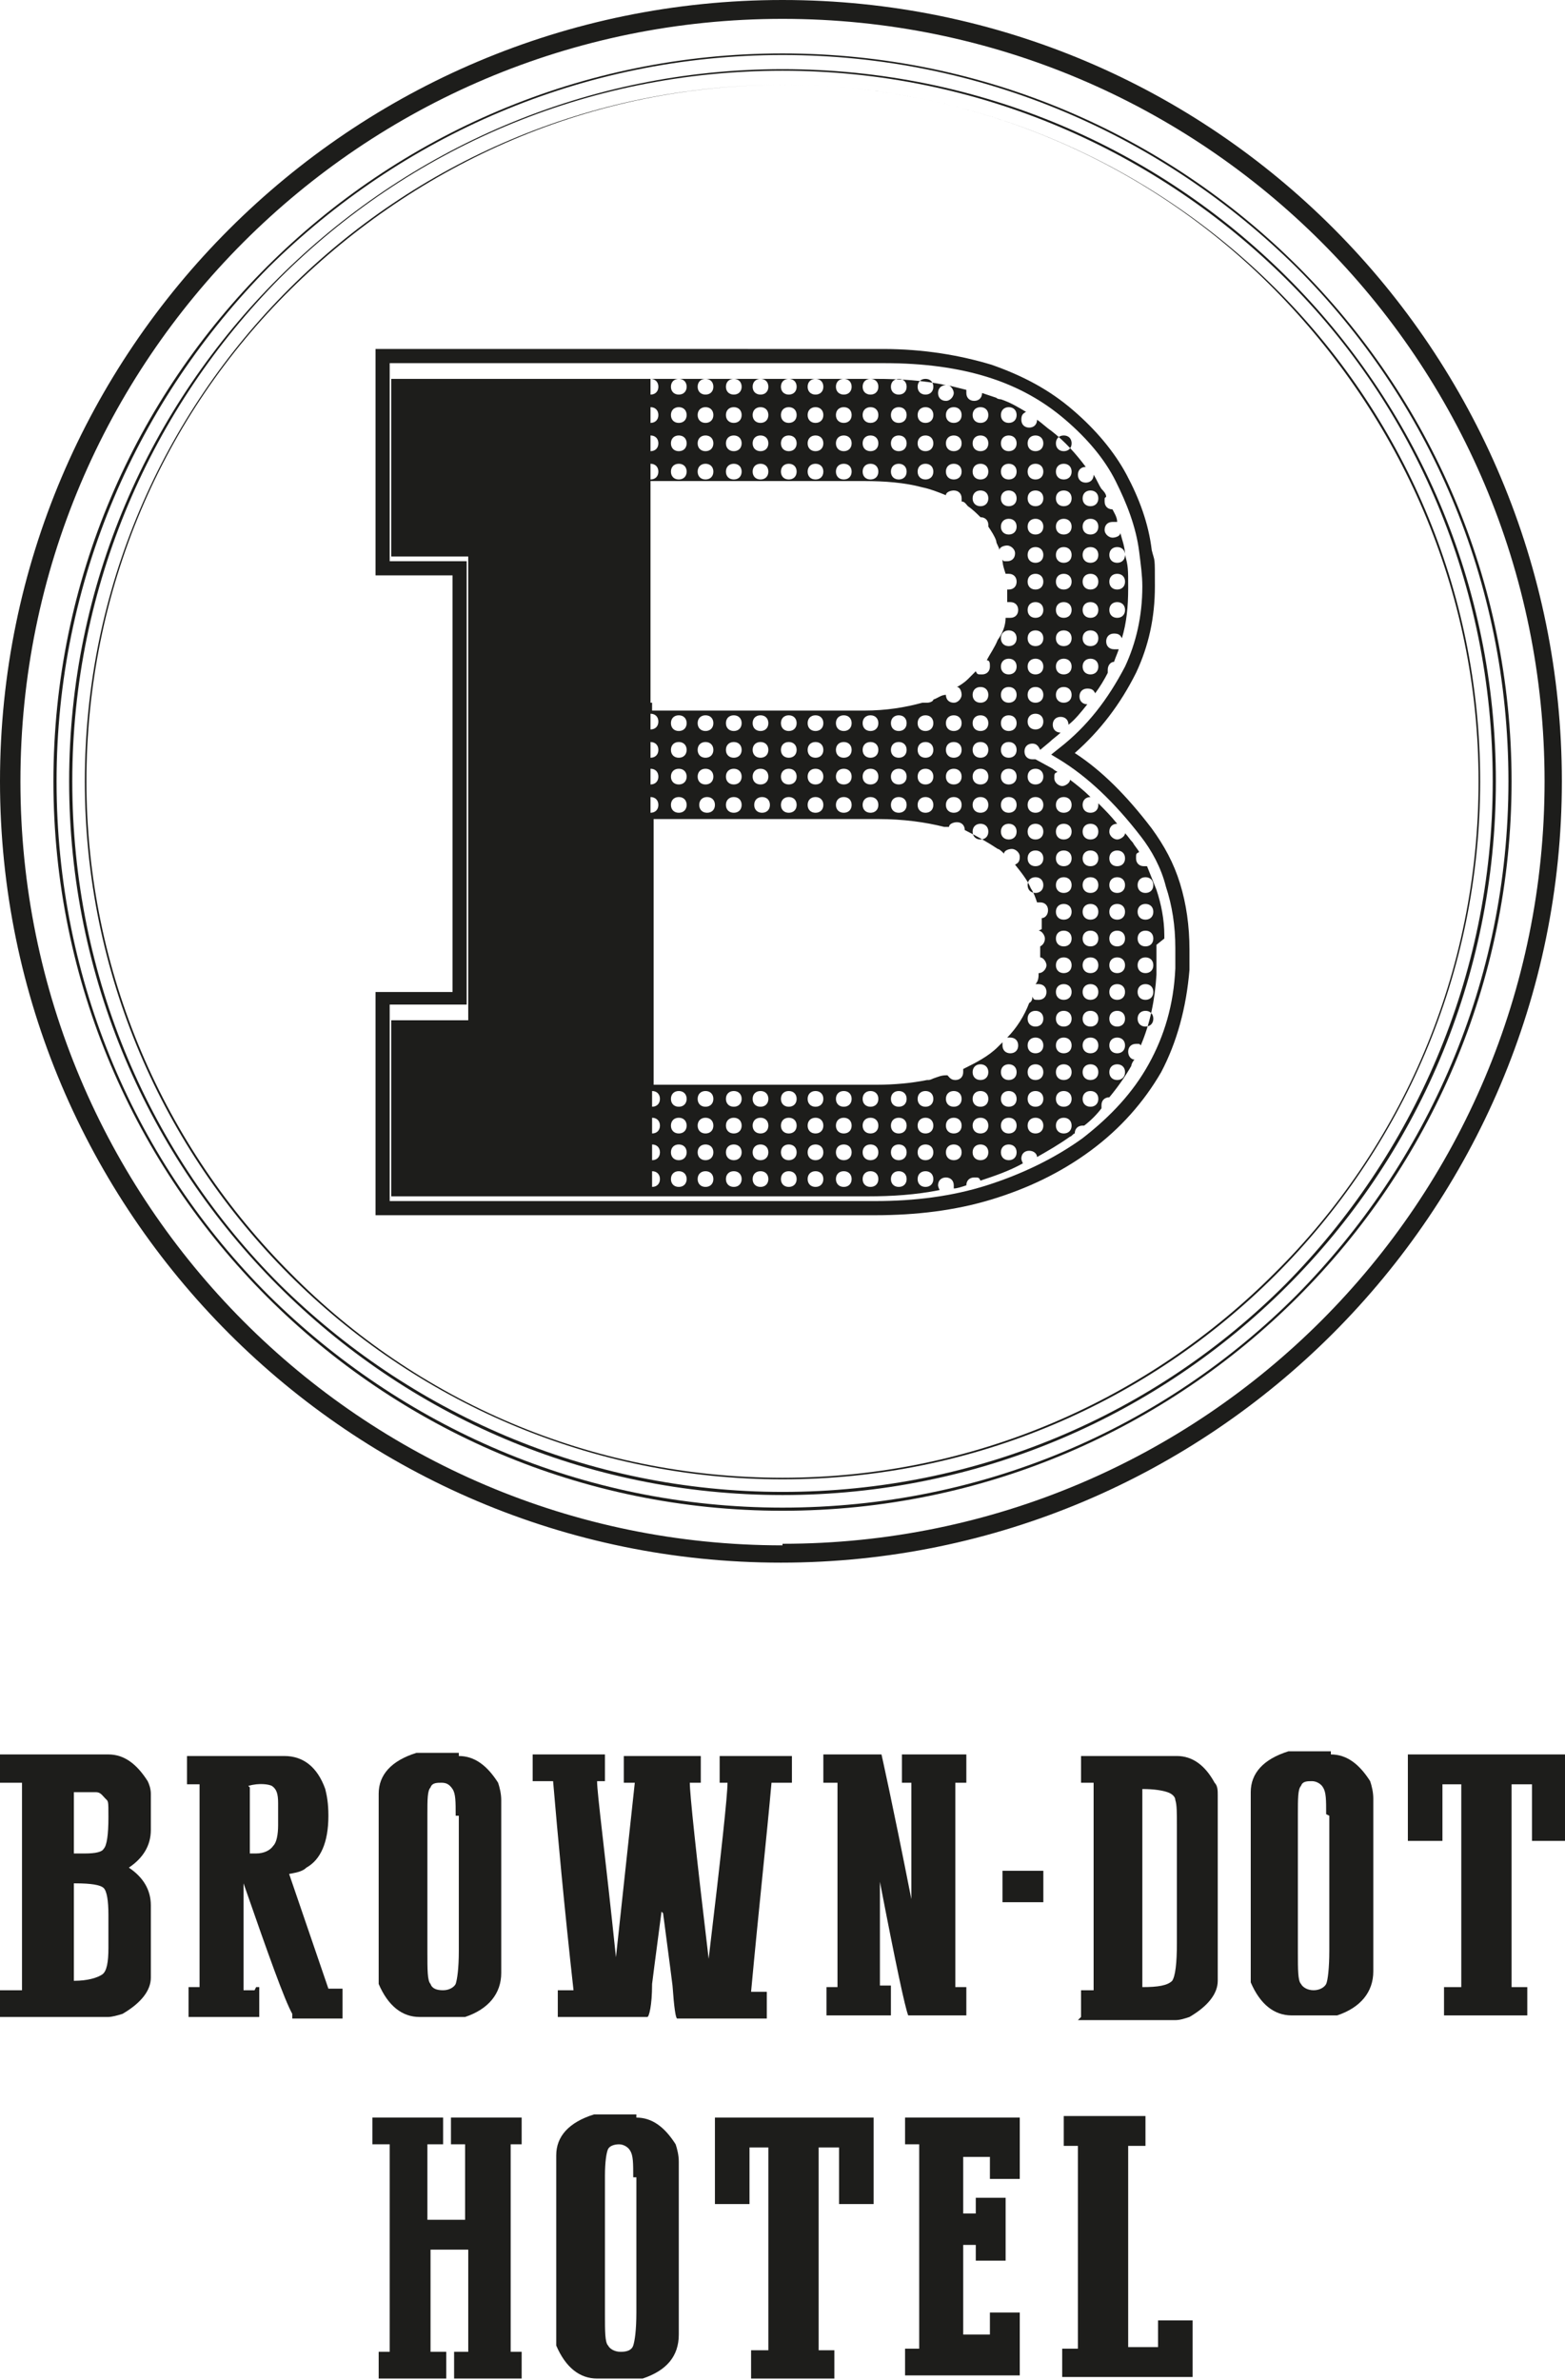 <?xml version="1.0" encoding="UTF-8"?>
<svg xmlns="http://www.w3.org/2000/svg" version="1.1" viewBox="0 0 99.6 151.4">
  <defs>
    <style>
      .cls-1 {
        fill: #1d1d1b;
      }
    </style>
  </defs>
  <!-- Generator: Adobe Illustrator 28.7.5, SVG Export Plug-In . SVG Version: 1.2.0 Build 176)  -->
  <g>
    <g id="_레이어_2">
      <g id="Layer_1">
        <g>
          <g>
            <path class="cls-1" d="M49.8,0C22.3,0,0,22.3,0,49.7s22.3,49.7,49.7,49.7,49.7-22.3,49.7-49.7S77.3,0,49.8,0ZM49.8,98.3C23,98.3,1.3,76.5,1.3,49.7S23,1.2,49.8,1.2s48.5,21.7,48.5,48.5-21.7,48.5-48.5,48.5Z"/>
            <path class="cls-1" d="M49.8,3.4C24.2,3.4,3.4,24.1,3.4,49.7s20.8,46.4,46.4,46.4,46.4-20.8,46.4-46.4S75.4,3.4,49.8,3.4ZM82.5,82.4c-8.4,8.4-19.9,13.5-32.7,13.5s-24.3-5.2-32.7-13.5c-8.4-8.4-13.5-19.9-13.5-32.7s5.2-24.3,13.5-32.7C25.5,8.7,37,3.5,49.8,3.5s24.3,5.2,32.7,13.5c8.4,8.4,13.5,19.9,13.5,32.7s-5.2,24.3-13.5,32.7Z"/>
            <path class="cls-1" d="M49.8,4.4C24.8,4.4,4.4,24.7,4.4,49.7s20.3,45.4,45.4,45.4,45.4-20.3,45.4-45.4S74.9,4.4,49.8,4.4ZM81.8,81.7c-8.2,8.2-19.5,13.2-32,13.2s-23.8-5.1-32-13.2c-8.2-8.2-13.2-19.5-13.2-32s5.1-23.8,13.2-32c8.2-8.2,19.5-13.2,32-13.2s23.8,5.1,32,13.2,13.2,19.5,13.2,32-5.1,23.8-13.2,32Z"/>
            <path class="cls-1" d="M49.8,5.4C25.3,5.4,5.4,25.2,5.4,49.7s19.9,44.4,44.4,44.4,44.4-19.9,44.4-44.4S74.3,5.4,49.8,5.4ZM81.1,81c-8,8-19.1,13-31.3,13s-23.3-4.9-31.3-13c-8-8-13-19.1-13-31.3s4.9-23.3,13-31.3,19.1-13,31.3-13,23.3,4.9,31.3,13,13,19.1,13,31.3-4.9,23.3-13,31.3Z"/>
            <g>
              <path class="cls-1" d="M73.3,52.7l-.3.3.3-.3c-1.6-2.1-3.2-3.7-4.9-4.8,1.6-1.4,2.9-3.1,3.9-5.1h0c.8-1.7,1.2-3.5,1.2-5.5s0-1.5-.2-2.3h0c-.2-1.7-.8-3.3-1.6-4.8-.8-1.5-2-2.9-3.4-4.1h0c-1.5-1.3-3.2-2.2-5.2-2.9-2-.6-4.3-1-6.9-1H23.9v14.4h4.9v26.5h-4.9v14.2h31.8c2.6,0,5.1-.3,7.4-1s4.4-1.7,6.3-3.1c1.9-1.4,3.4-3.1,4.5-5,1-1.9,1.6-4.1,1.8-6.5,0-.5,0-.9,0-1.3,0-1.5-.2-2.9-.6-4.2-.4-1.3-1-2.4-1.8-3.5h0ZM74.8,61.6h0c-.1,2.3-.7,4.3-1.7,6.1-1,1.8-2.4,3.3-4.2,4.7-1.8,1.3-3.9,2.3-6.1,3-2.2.7-4.6,1-7.1,1h-30.9v-12.5h4.9v-28.2h-4.9v-12.6h31.5c2.5,0,4.7.3,6.6.9,1.9.6,3.5,1.5,4.9,2.7h0c1.4,1.2,2.5,2.5,3.2,3.9s1.3,2.9,1.5,4.5h0c.1.8.2,1.5.2,2.2,0,1.9-.4,3.6-1.1,5.1h0c-1.1,2.1-2.4,3.8-4.2,5.2l-.5.4.5.3c1.8,1.1,3.5,2.7,5.2,4.9h0c.7.9,1.3,2,1.6,3.2.4,1.2.6,2.5.6,3.9s0,.8,0,1.3Z"/>
              <path class="cls-1" d="M74.1,59.7c0,0,0-.2,0-.2,0-1-.2-2-.5-2.9-.2-.5-.4-1-.6-1.5,0,0-.1,0-.2,0-.3,0-.5-.2-.5-.5s0-.3.2-.4c-.1-.2-.3-.4-.4-.6h0c-.2-.2-.3-.4-.5-.6,0,.2-.3.4-.5.4s-.5-.2-.5-.5.2-.5.5-.5c-.4-.5-.8-.9-1.2-1.3,0,0,0,0,0,.1,0,.3-.2.5-.5.5s-.5-.2-.5-.5.2-.5.5-.5h0c-.4-.4-.9-.8-1.3-1.1,0,.2-.3.4-.5.4s-.5-.2-.5-.5,0-.3.2-.4c0,0-.2-.1-.3-.2l-1.1-.6s0,0-.2,0c-.3,0-.5-.2-.5-.5s.2-.5.5-.5.4.2.5.4l.6-.5h0c.2-.2.5-.4.7-.6h0c-.3,0-.5-.2-.5-.5s.2-.5.5-.5.5.2.5.5h0c.4-.3.8-.8,1.2-1.3-.3,0-.5-.2-.5-.5s.2-.5.5-.5.4.1.5.3c.3-.4.6-.9.8-1.3,0,0,0-.2,0-.2,0-.3.2-.5.4-.5.1-.3.2-.5.3-.8,0,0-.2,0-.3,0-.3,0-.5-.2-.5-.5s.2-.5.5-.5.4.1.5.3c.3-1,.4-2,.4-3.2s0-1.4-.2-2.1h0c0-.5-.2-1-.3-1.4,0,.2-.3.3-.5.3s-.5-.2-.5-.5.2-.5.5-.5.2,0,.3,0c0-.3-.2-.6-.3-.8-.3,0-.5-.2-.5-.5s0-.2.1-.3c0-.2-.2-.4-.3-.5h0c-.2-.3-.3-.6-.5-.9,0,.3-.2.5-.5.5s-.5-.2-.5-.5.2-.5.5-.5,0,0,0,0c-.6-.8-1.3-1.6-2.2-2.3h0c-.3-.2-.6-.5-.9-.7,0,.3-.2.5-.5.5s-.5-.2-.5-.5.1-.4.3-.5c-.5-.3-1-.6-1.6-.8,0,0-.2,0-.3-.1-.3-.1-.6-.2-.9-.3,0,.3-.2.5-.5.5s-.5-.2-.5-.5,0-.2,0-.2c-.4-.1-.8-.2-1.2-.3.2,0,.4.3.4.5s-.2.5-.5.5-.5-.2-.5-.5.2-.5.5-.5h0c-1.4-.3-2.9-.4-4.5-.4h-30.8v11.3h4.9v29.5h-4.9v11.2h30.3c1.6,0,3.1-.1,4.6-.4,0,0-.1-.2-.1-.3,0-.3.2-.5.5-.5s.5.2.5.5,0,.1,0,.2c.2,0,.5-.1.8-.2,0-.3.2-.5.5-.5s.3,0,.4.2c.9-.3,1.8-.6,2.7-1.1,0,0-.1-.2-.1-.3,0-.3.2-.5.5-.5s.5.2.5.4c.7-.4,1.4-.8,2.1-1.3.1,0,.2-.2.3-.2h0c0-.3.2-.5.5-.5s0,0,.1,0c.4-.3.8-.7,1.1-1.1,0,0,0,0,0-.2,0-.3.2-.5.5-.5h0c.5-.6,1-1.3,1.4-2h0c0-.1.1-.3.2-.4-.2,0-.4-.2-.4-.5s.2-.5.5-.5.2,0,.3.1c.6-1.4.9-2.9,1-4.5,0,0,0-.1,0-.2s0-.2,0-.2c0-.3,0-.6,0-.8h0v-.4c0,0,0-.2,0-.3h0ZM71.1,34.8c.3,0,.5.2.5.5s-.2.5-.5.5-.5-.2-.5-.5.2-.5.5-.5ZM71.1,36.5c.3,0,.5.2.5.5s-.2.5-.5.5-.5-.2-.5-.5.2-.5.5-.5ZM71.1,38.3c.3,0,.5.2.5.5s-.2.5-.5.5-.5-.2-.5-.5.2-.5.5-.5ZM69.4,31.2c.3,0,.5.2.5.5s-.2.5-.5.5-.5-.2-.5-.5.2-.5.5-.5ZM69.4,33c.3,0,.5.2.5.5s-.2.5-.5.5-.5-.2-.5-.5.2-.5.5-.5ZM69.4,34.8c.3,0,.5.2.5.5s-.2.5-.5.5-.5-.2-.5-.5.2-.5.5-.5ZM69.4,36.5c.3,0,.5.2.5.5s-.2.5-.5.5-.5-.2-.5-.5.2-.5.5-.5ZM69.4,38.3c.3,0,.5.2.5.5s-.2.5-.5.5-.5-.2-.5-.5.2-.5.5-.5ZM69.4,40.1c.3,0,.5.2.5.5s-.2.5-.5.5-.5-.2-.5-.5.2-.5.5-.5ZM69.4,41.9c.3,0,.5.2.5.5s-.2.5-.5.5-.5-.2-.5-.5.2-.5.5-.5ZM67.7,27.7c.3,0,.5.2.5.5s-.2.5-.5.5-.5-.2-.5-.5.2-.5.5-.5ZM67.7,29.5c.3,0,.5.2.5.5s-.2.5-.5.5-.5-.2-.5-.5.2-.5.5-.5ZM67.7,31.2c.3,0,.5.2.5.5s-.2.5-.5.5-.5-.2-.5-.5.2-.5.5-.5ZM67.7,33c.3,0,.5.2.5.5s-.2.5-.5.5-.5-.2-.5-.5.2-.5.5-.5ZM67.7,34.8c.3,0,.5.2.5.5s-.2.5-.5.5-.5-.2-.5-.5.2-.5.5-.5ZM67.7,36.5c.3,0,.5.2.5.5s-.2.5-.5.5-.5-.2-.5-.5.2-.5.5-.5ZM67.7,38.3c.3,0,.5.2.5.5s-.2.5-.5.5-.5-.2-.5-.5.2-.5.5-.5ZM67.7,40.1c.3,0,.5.2.5.5s-.2.5-.5.5-.5-.2-.5-.5.2-.5.5-.5ZM67.7,41.9c.3,0,.5.2.5.5s-.2.5-.5.5-.5-.2-.5-.5.2-.5.5-.5ZM67.7,43.7c.3,0,.5.2.5.5s-.2.5-.5.5-.5-.2-.5-.5.2-.5.5-.5ZM65.9,27.7c.3,0,.5.2.5.5s-.2.5-.5.5-.5-.2-.5-.5.2-.5.5-.5ZM65.9,29.5c.3,0,.5.2.5.5s-.2.5-.5.5-.5-.2-.5-.5.2-.5.5-.5ZM65.9,31.2c.3,0,.5.2.5.5s-.2.5-.5.5-.5-.2-.5-.5.2-.5.5-.5ZM65.9,33c.3,0,.5.2.5.5s-.2.5-.5.5-.5-.2-.5-.5.2-.5.5-.5ZM65.9,34.8c.3,0,.5.2.5.5s-.2.5-.5.5-.5-.2-.5-.5.2-.5.5-.5ZM65.9,36.5c.3,0,.5.2.5.5s-.2.5-.5.5-.5-.2-.5-.5.2-.5.5-.5ZM65.9,38.3c.3,0,.5.2.5.5s-.2.5-.5.5-.5-.2-.5-.5.2-.5.5-.5ZM65.9,40.1c.3,0,.5.2.5.5s-.2.5-.5.5-.5-.2-.5-.5.2-.5.5-.5ZM65.9,41.9c.3,0,.5.2.5.5s-.2.5-.5.5-.5-.2-.5-.5.2-.5.5-.5ZM65.9,43.7c.3,0,.5.2.5.5s-.2.5-.5.5-.5-.2-.5-.5.2-.5.5-.5ZM65.9,45.4c.3,0,.5.2.5.5s-.2.5-.5.5-.5-.2-.5-.5.2-.5.5-.5ZM64.2,25.9c.3,0,.5.2.5.5s-.2.5-.5.5-.5-.2-.5-.5.2-.5.5-.5ZM64.2,27.7c.3,0,.5.2.5.5s-.2.5-.5.5-.5-.2-.5-.5.2-.5.5-.5ZM64.2,29.5c.3,0,.5.2.5.5s-.2.5-.5.5-.5-.2-.5-.5.2-.5.5-.5ZM64.2,31.2c.3,0,.5.2.5.5s-.2.5-.5.5-.5-.2-.5-.5.2-.5.5-.5ZM64.2,33c.3,0,.5.2.5.5s-.2.5-.5.5-.5-.2-.5-.5.2-.5.5-.5ZM62.4,25.9c.3,0,.5.2.5.5s-.2.5-.5.5-.5-.2-.5-.5.2-.5.5-.5ZM62.4,27.7c.3,0,.5.2.5.5s-.2.5-.5.5-.5-.2-.5-.5.2-.5.5-.5ZM62.4,29.5c.3,0,.5.2.5.5s-.2.5-.5.5-.5-.2-.5-.5.2-.5.5-.5ZM62.4,31.2c.3,0,.5.2.5.5s-.2.5-.5.5-.5-.2-.5-.5.2-.5.5-.5ZM60.7,25.9c.3,0,.5.2.5.5s-.2.5-.5.5-.5-.2-.5-.5.2-.5.5-.5ZM60.7,27.7c.3,0,.5.2.5.5s-.2.5-.5.5-.5-.2-.5-.5.2-.5.5-.5ZM60.7,29.5c.3,0,.5.2.5.5s-.2.5-.5.5-.5-.2-.5-.5.2-.5.5-.5ZM58.9,24.1c.3,0,.5.2.5.5s-.2.5-.5.5-.5-.2-.5-.5.2-.5.5-.5ZM58.9,25.9c.3,0,.5.2.5.5s-.2.5-.5.5-.5-.2-.5-.5.2-.5.5-.5ZM58.9,27.7c.3,0,.5.2.5.5s-.2.5-.5.5-.5-.2-.5-.5.2-.5.5-.5ZM58.9,29.5c.3,0,.5.2.5.5s-.2.5-.5.5-.5-.2-.5-.5.2-.5.5-.5ZM57.2,24.1c.3,0,.5.2.5.5s-.2.5-.5.5-.5-.2-.5-.5.2-.5.5-.5ZM57.2,25.9c.3,0,.5.2.5.5s-.2.5-.5.5-.5-.2-.5-.5.2-.5.5-.5ZM57.2,27.7c.3,0,.5.2.5.5s-.2.5-.5.5-.5-.2-.5-.5.2-.5.5-.5ZM57.2,29.5c.3,0,.5.2.5.5s-.2.5-.5.5-.5-.2-.5-.5.2-.5.5-.5ZM55.4,24.1c.3,0,.5.2.5.5s-.2.5-.5.5-.5-.2-.5-.5.2-.5.5-.5ZM55.4,25.9c.3,0,.5.2.5.5s-.2.5-.5.5-.5-.2-.5-.5.2-.5.5-.5ZM55.4,27.7c.3,0,.5.2.5.5s-.2.5-.5.5-.5-.2-.5-.5.2-.5.5-.5ZM55.4,29.5c.3,0,.5.2.5.5s-.2.5-.5.5-.5-.2-.5-.5.2-.5.5-.5ZM53.7,24.1c.3,0,.5.2.5.5s-.2.5-.5.5-.5-.2-.5-.5.2-.5.5-.5ZM53.7,25.9c.3,0,.5.2.5.5s-.2.5-.5.5-.5-.2-.5-.5.2-.5.5-.5ZM53.7,27.7c.3,0,.5.2.5.5s-.2.5-.5.5-.5-.2-.5-.5.2-.5.5-.5ZM53.7,29.5c.3,0,.5.2.5.5s-.2.5-.5.5-.5-.2-.5-.5.2-.5.5-.5ZM51.9,24.1c.3,0,.5.2.5.5s-.2.5-.5.5-.5-.2-.5-.5.2-.5.5-.5ZM51.9,25.9c.3,0,.5.2.5.5s-.2.5-.5.5-.5-.2-.5-.5.2-.5.5-.5ZM51.9,27.7c.3,0,.5.2.5.5s-.2.5-.5.5-.5-.2-.5-.5.2-.5.5-.5ZM51.9,29.5c.3,0,.5.2.5.5s-.2.5-.5.5-.5-.2-.5-.5.2-.5.5-.5ZM50.2,24.1c.3,0,.5.2.5.5s-.2.5-.5.5-.5-.2-.5-.5.2-.5.5-.5ZM50.2,25.9c.3,0,.5.2.5.5s-.2.5-.5.5-.5-.2-.5-.5.2-.5.5-.5ZM50.2,27.7c.3,0,.5.2.5.5s-.2.5-.5.5-.5-.2-.5-.5.2-.5.5-.5ZM50.2,29.5c.3,0,.5.2.5.5s-.2.5-.5.5-.5-.2-.5-.5.2-.5.5-.5ZM48.4,24.1c.3,0,.5.2.5.5s-.2.5-.5.5-.5-.2-.5-.5.2-.5.5-.5ZM48.4,25.9c.3,0,.5.2.5.5s-.2.5-.5.5-.5-.2-.5-.5.2-.5.5-.5ZM48.4,27.7c.3,0,.5.2.5.5s-.2.5-.5.5-.5-.2-.5-.5.2-.5.5-.5ZM48.4,29.5c.3,0,.5.2.5.5s-.2.5-.5.5-.5-.2-.5-.5.2-.5.5-.5ZM46.7,24.1c.3,0,.5.2.5.5s-.2.5-.5.5-.5-.2-.5-.5.2-.5.5-.5ZM46.7,25.9c.3,0,.5.2.5.5s-.2.5-.5.5-.5-.2-.5-.5.2-.5.5-.5ZM46.7,27.7c.3,0,.5.2.5.5s-.2.5-.5.5-.5-.2-.5-.5.2-.5.5-.5ZM46.7,29.5c.3,0,.5.2.5.5s-.2.5-.5.5-.5-.2-.5-.5.2-.5.5-.5ZM44.9,24.1c.3,0,.5.2.5.5s-.2.5-.5.5-.5-.2-.5-.5.2-.5.5-.5ZM44.9,25.9c.3,0,.5.2.5.5s-.2.5-.5.5-.5-.2-.5-.5.2-.5.5-.5ZM44.9,27.7c.3,0,.5.2.5.5s-.2.5-.5.5-.5-.2-.5-.5.2-.5.5-.5ZM44.9,29.5c.3,0,.5.2.5.5s-.2.5-.5.5-.5-.2-.5-.5.2-.5.5-.5ZM43.2,24.1c.3,0,.5.2.5.5s-.2.5-.5.5-.5-.2-.5-.5.2-.5.5-.5ZM43.2,25.9c.3,0,.5.2.5.5s-.2.5-.5.5-.5-.2-.5-.5.2-.5.5-.5ZM43.2,27.7c.3,0,.5.2.5.5s-.2.5-.5.5-.5-.2-.5-.5.2-.5.5-.5ZM43.2,29.5c.3,0,.5.2.5.5s-.2.5-.5.5-.5-.2-.5-.5.2-.5.5-.5ZM41.4,24.1h0c.3,0,.5.2.5.5s-.2.5-.5.5h0v-1h0ZM41.4,25.9h0c.3,0,.5.2.5.5s-.2.5-.5.5h0v-1h0ZM41.4,27.7h0c.3,0,.5.2.5.5s-.2.5-.5.5h0v-1h0ZM41.4,29.5h0c.3,0,.5.2.5.5s-.2.5-.5.5h0v-1h0ZM41.4,44.7v-14.1h13.6c1.3,0,2.6.1,3.7.4.5.1,1,.3,1.5.5,0-.2.3-.3.5-.3.3,0,.5.2.5.5s0,.2,0,.2c.2,0,.3.2.4.3h0,0c.3.2.6.5.8.7h0c.3,0,.5.2.5.5s0,0,0,.1c.2.3.4.6.5.9,0,.2.2.4.2.6,0-.2.3-.3.5-.3s.5.2.5.5-.2.5-.5.5-.2,0-.3-.1c0,.3.1.6.2.9,0,0,.1,0,.2,0,.3,0,.5.2.5.5s-.2.5-.5.5,0,0-.1,0c0,.3,0,.5,0,.8,0,0,0,0,.2,0,.3,0,.5.2.5.5s-.2.5-.5.5-.2,0-.3,0c0,.5-.2,1-.5,1.4h0s0,0,0,0c-.2.5-.5.9-.7,1.3.2,0,.2.2.2.4,0,.3-.2.5-.5.5s-.3,0-.4-.2c-.2.2-.3.3-.5.5h0c-.2.2-.5.4-.7.5.2,0,.3.3.3.5s-.2.5-.5.5-.5-.2-.5-.5h0c-.3,0-.5.2-.8.3,0,.1-.2.2-.4.2s-.1,0-.2,0c0,0,0,0-.1,0-1.1.3-2.3.5-3.7.5h-13.5v-.5h0ZM64.2,51.7c-.3,0-.5-.2-.5-.5s.2-.5.5-.5.5.2.5.5-.2.5-.5.5ZM64.7,52.9c0,.3-.2.5-.5.5s-.5-.2-.5-.5.2-.5.5-.5.5.2.5.5ZM64.2,49.9c-.3,0-.5-.2-.5-.5s.2-.5.5-.5.5.2.5.5-.2.5-.5.5ZM64.2,48.2c-.3,0-.5-.2-.5-.5s.2-.5.5-.5.5.2.5.5-.2.5-.5.5ZM64.2,46.5c-.3,0-.5-.2-.5-.5s.2-.5.5-.5.5.2.5.5-.2.5-.5.5ZM64.2,44.7c-.3,0-.5-.2-.5-.5s.2-.5.5-.5.5.2.5.5-.2.5-.5.5ZM64.2,42.9c-.3,0-.5-.2-.5-.5s.2-.5.5-.5.5.2.5.5-.2.5-.5.5ZM64.2,41.1c-.3,0-.5-.2-.5-.5s.2-.5.5-.5.5.2.5.5-.2.5-.5.5ZM62.4,51.7c-.3,0-.5-.2-.5-.5s.2-.5.5-.5.5.2.5.5-.2.5-.5.5ZM62.9,52.9c0,.3-.2.5-.5.5s-.5-.2-.5-.5.2-.5.5-.5.5.2.5.5ZM62.4,49.9c-.3,0-.5-.2-.5-.5s.2-.5.5-.5.5.2.5.5-.2.5-.5.5ZM62.4,48.2c-.3,0-.5-.2-.5-.5s.2-.5.5-.5.5.2.5.5-.2.5-.5.5ZM62.4,46.5c-.3,0-.5-.2-.5-.5s.2-.5.5-.5.5.2.5.5-.2.5-.5.5ZM62.4,44.7c-.3,0-.5-.2-.5-.5s.2-.5.5-.5.5.2.5.5-.2.5-.5.5ZM60.7,49.9c-.3,0-.5-.2-.5-.5s.2-.5.5-.5.5.2.5.5-.2.5-.5.5ZM61.2,51.2c0,.3-.2.5-.5.5s-.5-.2-.5-.5.2-.5.5-.5.5.2.5.5ZM60.7,48.2c-.3,0-.5-.2-.5-.5s.2-.5.5-.5.5.2.5.5-.2.5-.5.5ZM60.7,46.5c-.3,0-.5-.2-.5-.5s.2-.5.5-.5.5.2.5.5-.2.5-.5.5ZM58.9,49.9c-.3,0-.5-.2-.5-.5s.2-.5.5-.5.5.2.5.5-.2.5-.5.5ZM59.4,51.2c0,.3-.2.5-.5.5s-.5-.2-.5-.5.2-.5.5-.5.5.2.5.5ZM58.9,48.2c-.3,0-.5-.2-.5-.5s.2-.5.5-.5.5.2.5.5-.2.5-.5.5ZM58.9,46.5c-.3,0-.5-.2-.5-.5s.2-.5.5-.5.5.2.5.5-.2.5-.5.5ZM57.2,49.9c-.3,0-.5-.2-.5-.5s.2-.5.5-.5.5.2.5.5-.2.5-.5.5ZM57.7,51.2c0,.3-.2.5-.5.5s-.5-.2-.5-.5.2-.5.5-.5.5.2.5.5ZM57.2,48.2c-.3,0-.5-.2-.5-.5s.2-.5.5-.5.5.2.5.5-.2.5-.5.5ZM57.2,46.5c-.3,0-.5-.2-.5-.5s.2-.5.5-.5.5.2.5.5-.2.5-.5.5ZM55.4,49.9c-.3,0-.5-.2-.5-.5s.2-.5.5-.5.5.2.5.5-.2.5-.5.5ZM55.9,51.2c0,.3-.2.5-.5.5s-.5-.2-.5-.5.2-.5.5-.5.5.2.5.5ZM55.4,48.2c-.3,0-.5-.2-.5-.5s.2-.5.5-.5.5.2.5.5-.2.5-.5.5ZM55.4,46.5c-.3,0-.5-.2-.5-.5s.2-.5.5-.5.5.2.5.5-.2.5-.5.5ZM53.7,49.9c-.3,0-.5-.2-.5-.5s.2-.5.5-.5.5.2.5.5-.2.5-.5.5ZM54.2,51.2c0,.3-.2.5-.5.5s-.5-.2-.5-.5.2-.5.5-.5.5.2.5.5ZM53.7,48.2c-.3,0-.5-.2-.5-.5s.2-.5.5-.5.5.2.5.5-.2.5-.5.5ZM53.7,46.5c-.3,0-.5-.2-.5-.5s.2-.5.5-.5.5.2.5.5-.2.5-.5.5ZM51.9,49.9c-.3,0-.5-.2-.5-.5s.2-.5.5-.5.5.2.5.5-.2.5-.5.5ZM52.4,51.2c0,.3-.2.5-.5.5s-.5-.2-.5-.5.2-.5.5-.5.5.2.5.5ZM51.9,48.2c-.3,0-.5-.2-.5-.5s.2-.5.5-.5.5.2.5.5-.2.5-.5.5ZM51.9,46.5c-.3,0-.5-.2-.5-.5s.2-.5.5-.5.5.2.5.5-.2.5-.5.5ZM50.2,49.9c-.3,0-.5-.2-.5-.5s.2-.5.5-.5.5.2.5.5-.2.5-.5.5ZM50.7,51.2c0,.3-.2.5-.5.5s-.5-.2-.5-.5.2-.5.5-.5.5.2.5.5ZM50.2,48.2c-.3,0-.5-.2-.5-.5s.2-.5.5-.5.5.2.5.5-.2.5-.5.5ZM50.2,46.5c-.3,0-.5-.2-.5-.5s.2-.5.5-.5.5.2.5.5-.2.5-.5.5ZM48.4,49.9c-.3,0-.5-.2-.5-.5s.2-.5.5-.5.5.2.5.5-.2.5-.5.5ZM49,51.2c0,.3-.2.5-.5.5s-.5-.2-.5-.5.2-.5.5-.5.5.2.5.5ZM48.4,48.2c-.3,0-.5-.2-.5-.5s.2-.5.5-.5.5.2.5.5-.2.5-.5.5ZM48.4,46.5c-.3,0-.5-.2-.5-.5s.2-.5.5-.5.5.2.5.5-.2.5-.5.5ZM46.7,49.9c-.3,0-.5-.2-.5-.5s.2-.5.5-.5.5.2.5.5-.2.5-.5.5ZM47.2,51.2c0,.3-.2.5-.5.5s-.5-.2-.5-.5.2-.5.5-.5.5.2.5.5ZM46.7,48.2c-.3,0-.5-.2-.5-.5s.2-.5.5-.5.5.2.5.5-.2.5-.5.5ZM46.7,46.5c-.3,0-.5-.2-.5-.5s.2-.5.5-.5.5.2.5.5-.2.5-.5.5ZM44.9,49.9c-.3,0-.5-.2-.5-.5s.2-.5.5-.5.5.2.5.5-.2.5-.5.5ZM45.5,51.2c0,.3-.2.5-.5.5s-.5-.2-.5-.5.2-.5.5-.5.5.2.5.5ZM44.9,48.2c-.3,0-.5-.2-.5-.5s.2-.5.5-.5.5.2.5.5-.2.5-.5.5ZM44.9,46.5c-.3,0-.5-.2-.5-.5s.2-.5.5-.5.5.2.5.5-.2.5-.5.5ZM43.2,49.9c-.3,0-.5-.2-.5-.5s.2-.5.5-.5.5.2.5.5-.2.5-.5.5ZM43.7,51.2c0,.3-.2.5-.5.5s-.5-.2-.5-.5.2-.5.5-.5.5.2.5.5ZM43.2,48.2c-.3,0-.5-.2-.5-.5s.2-.5.5-.5.5.2.5.5-.2.5-.5.5ZM43.2,46.5c-.3,0-.5-.2-.5-.5s.2-.5.5-.5.5.2.5.5-.2.5-.5.5ZM41.4,45.4h0c.3,0,.5.2.5.5s-.2.5-.5.5h0v-1h0ZM41.4,47.2h0c.3,0,.5.2.5.5s-.2.5-.5.5h0v-1h0ZM41.4,48.9h0c.3,0,.5.2.5.5s-.2.5-.5.5h0v-1h0ZM41.4,50.7h0c.3,0,.5.2.5.5s-.2.5-.5.5h0v-1h0ZM41.5,75.5h0v-1h0c.3,0,.5.2.5.5s-.2.5-.5.5h0ZM41.5,73.8h0v-1h0c.3,0,.5.2.5.5s-.2.5-.5.5h0ZM41.5,72.1h0v-1h0c.3,0,.5.2.5.5s-.2.5-.5.5h0ZM41.5,70.4h0v-1h0c.3,0,.5.2.5.5s-.2.5-.5.5h0ZM43.2,75.5c-.3,0-.5-.2-.5-.5s.2-.5.5-.5.5.2.5.5-.2.5-.5.5ZM43.2,73.8c-.3,0-.5-.2-.5-.5s.2-.5.5-.5.5.2.5.5-.2.5-.5.5ZM43.2,72.1c-.3,0-.5-.2-.5-.5s.2-.5.5-.5.5.2.5.5-.2.5-.5.5ZM43.2,70.4c-.3,0-.5-.2-.5-.5s.2-.5.5-.5.5.2.5.5-.2.5-.5.5ZM44.9,75.5c-.3,0-.5-.2-.5-.5s.2-.5.5-.5.5.2.5.5-.2.5-.5.5ZM44.9,73.8c-.3,0-.5-.2-.5-.5s.2-.5.5-.5.5.2.5.5-.2.5-.5.5ZM44.9,72.1c-.3,0-.5-.2-.5-.5s.2-.5.5-.5.5.2.5.5-.2.5-.5.5ZM44.9,70.4c-.3,0-.5-.2-.5-.5s.2-.5.5-.5.5.2.5.5-.2.5-.5.5ZM46.7,75.5c-.3,0-.5-.2-.5-.5s.2-.5.5-.5.5.2.5.5-.2.5-.5.5ZM46.7,73.8c-.3,0-.5-.2-.5-.5s.2-.5.5-.5.5.2.5.5-.2.5-.5.5ZM46.7,72.1c-.3,0-.5-.2-.5-.5s.2-.5.5-.5.5.2.5.5-.2.5-.5.5ZM46.7,70.4c-.3,0-.5-.2-.5-.5s.2-.5.5-.5.5.2.5.5-.2.5-.5.5ZM48.4,75.5c-.3,0-.5-.2-.5-.5s.2-.5.5-.5.5.2.5.5-.2.5-.5.5ZM48.4,73.8c-.3,0-.5-.2-.5-.5s.2-.5.5-.5.5.2.5.5-.2.5-.5.5ZM48.4,72.1c-.3,0-.5-.2-.5-.5s.2-.5.5-.5.5.2.5.5-.2.5-.5.5ZM48.4,70.4c-.3,0-.5-.2-.5-.5s.2-.5.5-.5.5.2.5.5-.2.5-.5.5ZM50.2,75.5c-.3,0-.5-.2-.5-.5s.2-.5.5-.5.5.2.5.5-.2.5-.5.5ZM50.2,73.8c-.3,0-.5-.2-.5-.5s.2-.5.5-.5.5.2.5.5-.2.5-.5.5ZM50.2,72.1c-.3,0-.5-.2-.5-.5s.2-.5.5-.5.5.2.5.5-.2.5-.5.5ZM50.2,70.4c-.3,0-.5-.2-.5-.5s.2-.5.5-.5.5.2.5.5-.2.5-.5.5ZM51.9,75.5c-.3,0-.5-.2-.5-.5s.2-.5.5-.5.5.2.5.5-.2.5-.5.5ZM51.9,73.8c-.3,0-.5-.2-.5-.5s.2-.5.5-.5.5.2.5.5-.2.5-.5.5ZM51.9,72.1c-.3,0-.5-.2-.5-.5s.2-.5.5-.5.5.2.5.5-.2.5-.5.5ZM51.9,70.4c-.3,0-.5-.2-.5-.5s.2-.5.5-.5.5.2.5.5-.2.5-.5.5ZM53.7,75.5c-.3,0-.5-.2-.5-.5s.2-.5.5-.5.5.2.5.5-.2.5-.5.5ZM53.7,73.8c-.3,0-.5-.2-.5-.5s.2-.5.5-.5.5.2.5.5-.2.5-.5.5ZM53.7,72.1c-.3,0-.5-.2-.5-.5s.2-.5.5-.5.5.2.5.5-.2.5-.5.5ZM53.7,70.4c-.3,0-.5-.2-.5-.5s.2-.5.5-.5.5.2.5.5-.2.5-.5.5ZM55.4,75.5c-.3,0-.5-.2-.5-.5s.2-.5.5-.5.5.2.5.5-.2.5-.5.5ZM55.4,73.8c-.3,0-.5-.2-.5-.5s.2-.5.5-.5.5.2.5.5-.2.5-.5.5ZM55.4,72.1c-.3,0-.5-.2-.5-.5s.2-.5.5-.5.5.2.5.5-.2.5-.5.5ZM55.4,70.4c-.3,0-.5-.2-.5-.5s.2-.5.5-.5.5.2.5.5-.2.5-.5.5ZM57.2,75.5c-.3,0-.5-.2-.5-.5s.2-.5.5-.5.5.2.5.5-.2.5-.5.5ZM57.2,73.8c-.3,0-.5-.2-.5-.5s.2-.5.5-.5.5.2.5.5-.2.5-.5.5ZM57.2,72.1c-.3,0-.5-.2-.5-.5s.2-.5.5-.5.5.2.5.5-.2.5-.5.5ZM57.2,70.4c-.3,0-.5-.2-.5-.5s.2-.5.5-.5.5.2.5.5-.2.5-.5.5ZM58.9,75.5c-.3,0-.5-.2-.5-.5s.2-.5.5-.5.5.2.5.5-.2.5-.5.5ZM58.9,73.8c-.3,0-.5-.2-.5-.5s.2-.5.5-.5.5.2.5.5-.2.5-.5.5ZM58.9,72.1c-.3,0-.5-.2-.5-.5s.2-.5.5-.5.5.2.5.5-.2.5-.5.5ZM58.9,70.4c-.3,0-.5-.2-.5-.5s.2-.5.5-.5.5.2.5.5-.2.5-.5.5ZM60.7,73.8c-.3,0-.5-.2-.5-.5s.2-.5.5-.5.5.2.5.5-.2.5-.5.5ZM60.7,72.1c-.3,0-.5-.2-.5-.5s.2-.5.5-.5.5.2.5.5-.2.5-.5.5ZM60.7,70.4c-.3,0-.5-.2-.5-.5s.2-.5.5-.5.5.2.5.5-.2.5-.5.5ZM62.4,73.8c-.3,0-.5-.2-.5-.5s.2-.5.5-.5.5.2.5.5-.2.5-.5.5ZM62.4,72.1c-.3,0-.5-.2-.5-.5s.2-.5.5-.5.5.2.5.5-.2.5-.5.5ZM62.4,70.4c-.3,0-.5-.2-.5-.5s.2-.5.5-.5.5.2.5.5-.2.5-.5.5ZM62.4,68.7c-.3,0-.5-.2-.5-.5s.2-.5.5-.5.5.2.5.5-.2.5-.5.5ZM64.2,73.8c-.3,0-.5-.2-.5-.5s.2-.5.5-.5.5.2.5.5-.2.5-.5.5ZM64.2,72.1c-.3,0-.5-.2-.5-.5s.2-.5.5-.5.5.2.5.5-.2.5-.5.5ZM64.2,70.4c-.3,0-.5-.2-.5-.5s.2-.5.5-.5.5.2.5.5-.2.5-.5.5ZM64.2,68.7c-.3,0-.5-.2-.5-.5s.2-.5.5-.5.5.2.5.5-.2.5-.5.5ZM65.9,72.1c-.3,0-.5-.2-.5-.5s.2-.5.5-.5.5.2.5.5-.2.5-.5.5ZM65.9,70.4c-.3,0-.5-.2-.5-.5s.2-.5.5-.5.5.2.5.5-.2.5-.5.5ZM65.9,68.7c-.3,0-.5-.2-.5-.5s.2-.5.5-.5.5.2.5.5-.2.5-.5.5ZM65.9,67c-.3,0-.5-.2-.5-.5s.2-.5.5-.5.5.2.5.5-.2.5-.5.5ZM65.9,65.3c-.3,0-.5-.2-.5-.5s.2-.5.5-.5.5.2.5.5-.2.5-.5.5ZM66.1,59.2c.2,0,.4.3.4.5s-.1.4-.3.5h0c0,.3,0,.5,0,.7.2,0,.4.3.4.5s-.2.5-.5.5h0c0,.2,0,.5-.2.7,0,0,.1,0,.2,0,.3,0,.5.2.5.5s-.2.5-.5.5-.3,0-.4-.2c0,.1,0,.3-.2.4h0s0,0,0,0h0c-.3.8-.8,1.6-1.4,2.2,0,0,.1,0,.2,0,.3,0,.5.2.5.5s-.2.5-.5.5-.5-.2-.5-.5,0-.1,0-.2c-.1.1-.2.2-.3.3-.6.6-1.4,1-2.2,1.4,0,0,0,.1,0,.2,0,.3-.2.5-.5.5s-.4-.2-.5-.3c0,0,0,0-.1,0-.3,0-.5.1-.8.2,0,0-.2.1-.3.1s0,0-.1,0c-1,.2-2.1.3-3.2.3h-14.2v-16.9h14.3c1.6,0,3,.2,4.2.5,0,0,.2,0,.3,0,0-.2.3-.3.5-.3.3,0,.5.2.5.5h0c.8.4,1.5.8,2.1,1.2h0c.1,0,.3.2.4.3,0-.2.3-.3.5-.3s.5.2.5.5-.1.4-.3.5c.4.5.8,1,1,1.5h0c.2.3.3.6.4.9,0,0,0,0,.2,0,.3,0,.5.2.5.5s-.2.5-.4.5c0,.2,0,.5,0,.7h0ZM65.9,56.8c-.3,0-.5-.2-.5-.5s.2-.5.5-.5.5.2.5.5-.2.5-.5.5ZM65.9,55.1c-.3,0-.5-.2-.5-.5s.2-.5.5-.5.5.2.5.5-.2.5-.5.5ZM65.9,53.4c-.3,0-.5-.2-.5-.5s.2-.5.5-.5.5.2.5.5-.2.5-.5.5ZM65.9,51.7c-.3,0-.5-.2-.5-.5s.2-.5.5-.5.5.2.5.5-.2.5-.5.5ZM65.9,49.9c-.3,0-.5-.2-.5-.5s.2-.5.5-.5.5.2.5.5-.2.5-.5.5ZM67.7,72.1c-.3,0-.5-.2-.5-.5s.2-.5.5-.5.5.2.5.5-.2.5-.5.5ZM67.7,70.4c-.3,0-.5-.2-.5-.5s.2-.5.5-.5.5.2.5.5-.2.5-.5.5ZM67.7,68.7c-.3,0-.5-.2-.5-.5s.2-.5.5-.5.5.2.5.5-.2.5-.5.5ZM67.7,67c-.3,0-.5-.2-.5-.5s.2-.5.5-.5.5.2.5.5-.2.5-.5.5ZM67.7,65.3c-.3,0-.5-.2-.5-.5s.2-.5.5-.5.5.2.5.5-.2.5-.5.5ZM67.7,63.6c-.3,0-.5-.2-.5-.5s.2-.5.5-.5.5.2.5.5-.2.5-.5.5ZM67.7,61.9c-.3,0-.5-.2-.5-.5s.2-.5.5-.5.5.2.5.5-.2.5-.5.5ZM67.7,60.2c-.3,0-.5-.2-.5-.5s.2-.5.5-.5.5.2.5.5-.2.5-.5.5ZM67.7,58.5c-.3,0-.5-.2-.5-.5s.2-.5.5-.5.5.2.5.5-.2.5-.5.5ZM67.7,56.8c-.3,0-.5-.2-.5-.5s.2-.5.5-.5.5.2.5.5-.2.5-.5.5ZM67.7,55.1c-.3,0-.5-.2-.5-.5s.2-.5.5-.5.5.2.5.5-.2.5-.5.5ZM67.7,53.4c-.3,0-.5-.2-.5-.5s.2-.5.5-.5.5.2.5.5-.2.5-.5.5ZM67.7,51.7c-.3,0-.5-.2-.5-.5s.2-.5.5-.5.5.2.5.5-.2.5-.5.5ZM69.4,70.4c-.3,0-.5-.2-.5-.5s.2-.5.5-.5.5.2.5.5-.2.5-.5.5ZM69.4,68.7c-.3,0-.5-.2-.5-.5s.2-.5.5-.5.5.2.5.5-.2.5-.5.5ZM69.4,67c-.3,0-.5-.2-.5-.5s.2-.5.5-.5.5.2.5.5-.2.5-.5.5ZM69.4,65.3c-.3,0-.5-.2-.5-.5s.2-.5.5-.5.5.2.5.5-.2.5-.5.5ZM69.4,63.6c-.3,0-.5-.2-.5-.5s.2-.5.5-.5.5.2.5.5-.2.5-.5.5ZM69.4,61.9c-.3,0-.5-.2-.5-.5s.2-.5.5-.5.5.2.5.5-.2.5-.5.5ZM69.4,60.2c-.3,0-.5-.2-.5-.5s.2-.5.5-.5.5.2.5.5-.2.5-.5.5ZM69.4,58.5c-.3,0-.5-.2-.5-.5s.2-.5.5-.5.5.2.5.5-.2.5-.5.5ZM69.4,56.8c-.3,0-.5-.2-.5-.5s.2-.5.5-.5.5.2.5.5-.2.5-.5.5ZM69.4,55.1c-.3,0-.5-.2-.5-.5s.2-.5.5-.5.5.2.5.5-.2.5-.5.5ZM69.4,53.4c-.3,0-.5-.2-.5-.5s.2-.5.5-.5.5.2.5.5-.2.5-.5.5ZM71.1,68.7c-.3,0-.5-.2-.5-.5s.2-.5.5-.5.5.2.5.5-.2.5-.5.5ZM71.1,67c-.3,0-.5-.2-.5-.5s.2-.5.5-.5.5.2.5.5-.2.5-.5.5ZM71.1,65.3c-.3,0-.5-.2-.5-.5s.2-.5.5-.5.5.2.5.5-.2.5-.5.5ZM71.1,63.6c-.3,0-.5-.2-.5-.5s.2-.5.5-.5.5.2.5.5-.2.5-.5.5ZM71.1,61.9c-.3,0-.5-.2-.5-.5s.2-.5.5-.5.5.2.5.5-.2.5-.5.5ZM71.1,60.2c-.3,0-.5-.2-.5-.5s.2-.5.5-.5.5.2.5.5-.2.5-.5.5ZM71.1,58.5c-.3,0-.5-.2-.5-.5s.2-.5.5-.5.5.2.5.5-.2.5-.5.5ZM71.1,56.8c-.3,0-.5-.2-.5-.5s.2-.5.5-.5.5.2.5.5-.2.5-.5.5ZM71.1,55.1c-.3,0-.5-.2-.5-.5s.2-.5.5-.5.5.2.5.5-.2.5-.5.5ZM72.9,65.3c-.3,0-.5-.2-.5-.5s.2-.5.5-.5.5.2.5.5-.2.5-.5.5ZM72.9,63.6c-.3,0-.5-.2-.5-.5s.2-.5.5-.5.5.2.5.5-.2.5-.5.5ZM72.9,61.9c-.3,0-.5-.2-.5-.5s.2-.5.5-.5.5.2.5.5-.2.5-.5.5ZM72.9,60.2c-.3,0-.5-.2-.5-.5s.2-.5.5-.5.5.2.5.5-.2.5-.5.5ZM72.9,58.5c-.3,0-.5-.2-.5-.5s.2-.5.5-.5.5.2.5.5-.2.5-.5.5ZM72.9,56.8c-.3,0-.5-.2-.5-.5s.2-.5.5-.5.5.2.5.5-.2.5-.5.5Z"/>
            </g>
          </g>
          <g>
            <g>
              <path class="cls-1" d="M24.4,136.4h-.7v-1.7h4.5v1.7h-1v4.8h2.4v-4.8h-.9v-1.7h4.5v1.7h-.7v13.2h.7v1.7h-.7s0,0,0,0h-2.7s0,0,0,0h-.9v-1.7h.9v-6.5h-2.4v6.5h1v1.7h-1s0,0,0,0h-2.6s0,0,0,0h-.7v-1.7h.7s0-13.2,0-13.2Z"/>
              <path class="cls-1" d="M40.5,134.7c1,0,1.8.6,2.5,1.7.1.3.2.7.2,1.1v11c0,1.4-.8,2.3-2.3,2.8-.2,0-.3,0-.5,0h-2.4c-1.1,0-2-.7-2.6-2.1v-.6c0,0,0-11.5,0-11.5,0-1.2.8-2.1,2.4-2.6h2.7,0ZM40.3,138.5c0-.9,0-1.4-.2-1.7-.1-.2-.4-.4-.7-.4s-.6.1-.7.3-.2.8-.2,1.7v8.8c0,1.1,0,1.8.2,2,.1.2.4.4.8.4s.7-.1.8-.4c.1-.3.2-1,.2-2.1v-8.6h0Z"/>
              <path class="cls-1" d="M52,149.5h1.1v1.8h-5.3v-1.8h1.1v-12.9h-1.2v3.6h-2.2v-5.5h10.1v5.5h-2.2v-3.6h-1.3v12.9h0Z"/>
              <path class="cls-1" d="M58.5,136.4h-.9v-1.7h1.5s5.8,0,5.8,0c0,0,0,0,0,0h0s0,0,0,0v2.5s0,0,0,0v1.4h-1.9v-1.4h-1.7v3.6h.8v-1h1.9v4h-1.9v-1h-.8v5.7h1.7v-1.4h1.9v4h0s0,0,0,0h-6.3s0,0,0,0h-1v-1.7h.9v-13.1h0Z"/>
              <path class="cls-1" d="M67.6,151.3v-1.9h1v-12.9h-.9v-1.9h5.2v1.9h-1.1v12.8h1.9v-1.7h2.2v3.6h-8.3,0Z"/>
            </g>
            <g>
              <g>
                <path class="cls-1" d="M1.4,113.4H0v-1.8h6.9c1,0,1.8.6,2.5,1.7.1.2.2.5.2.8v2.3c0,1-.5,1.8-1.4,2.4.9.6,1.4,1.4,1.4,2.4v4.6c0,.8-.6,1.6-1.8,2.3-.3.1-.7.2-.9.2H0s0-1.7,0-1.7h1.4v-13.2h0ZM4.7,113.7v4.2c.3,0,.5,0,.7,0,.7,0,1.1-.1,1.2-.3.2-.2.3-.9.3-2s0-1-.2-1.2c-.2-.2-.3-.4-.6-.4-.2,0-.7,0-1.4,0h0ZM4.7,119.8v6.2c.9,0,1.5-.2,1.8-.4.3-.2.4-.8.4-1.7v-2.1c0-.9-.1-1.5-.3-1.7s-.8-.3-1.8-.3h0Z"/>
                <path class="cls-1" d="M16.3,126.4h.2v1.9h-4.5s0,0,0,0v-1.9h.7v-12.9h-.8v-1.8h.8s0,0,0,0h5.4c1.2,0,2.1.7,2.6,2.1.1.4.2.9.2,1.7h0c0,1.7-.5,2.8-1.4,3.3-.2.2-.5.3-1.1.4l2.5,7.3h.9v1.9h-3.2v-.3c-.5-.9-1.5-3.7-3.1-8.3h0v6.8h.7ZM15.9,113.7v4.2c.2,0,.3,0,.4,0,.5,0,.9-.2,1.1-.5.2-.2.3-.7.3-1.3v-1.4c0-.6-.1-.9-.4-1.1-.2-.1-.8-.2-1.5,0ZM20.2,128.1h0c0,0,0,0,0,0h0c0,0,0,0,0,0Z"/>
                <path class="cls-1" d="M29.2,111.7c1,0,1.8.6,2.5,1.7.1.3.2.7.2,1.1v11c0,1.3-.8,2.3-2.3,2.8-.2,0-.4,0-.5,0h-2.4c-1.1,0-2-.7-2.6-2.1v-.6c0,0,0-11.5,0-11.5,0-1.2.8-2.1,2.4-2.6h2.7,0ZM29,115.5c0-.9,0-1.4-.2-1.7s-.4-.4-.7-.4-.6,0-.7.3c-.2.2-.2.8-.2,1.7v8.8c0,1.1,0,1.8.2,2,.1.3.4.4.8.4s.7-.2.8-.4c.1-.3.2-1,.2-2.1v-8.6h0Z"/>
                <path class="cls-1" d="M42.1,121.6c-.4,3-.6,4.6-.6,4.6,0,1.4-.2,2.1-.3,2.1h0s-5.7,0-5.7,0v-1.7h1c-.6-5.4-1-9.8-1.3-13.3h-1.3v-1.7h4.6v1.7h-.5c0,.8.5,4.5,1.2,11.2.7-6.5,1.1-10.2,1.2-11.1h-.2c0,0-.5,0-.5,0v-1.7h4.4c0,0,.5,0,.5,0v1.7h-.7c0,.7.4,4.5,1.2,11.2.8-6.7,1.2-10.4,1.2-11.2h-.5v-1.7h4.6v1.7h-1.3c-.3,3.4-.8,7.9-1.3,13.3h1v1.7h-5.7s0,0,0,0c-.1,0-.2-.7-.3-2.1,0,0-.2-1.6-.6-4.6h0Z"/>
                <path class="cls-1" d="M53.2,113.4h-.8v-1.8h3.7c0,0,.7,3.1,1.9,9.2h0v-7.4h-.6v-1.8h4.1v1.8h-.7v13h.7v1.8h-3.7c-.2-.5-.8-3.3-1.8-8.5h0v6.6h.7v1.9h-4.1v-1.8h.7v-13Z"/>
              </g>
              <g>
                <path class="cls-1" d="M68.8,128.3v-1.7h.8v-13.2h-.8v-1.7h.8s0,0,0,0h5.3c1,0,1.8.6,2.4,1.7.2.2.2.5.2.8v11.8c0,.8-.6,1.6-1.8,2.3-.3.1-.6.2-.9.2h-6.2,0ZM72.7,113.8v12.6c1,0,1.6-.1,1.9-.4.2-.3.3-1.1.3-2.4v-7.4c0-.9,0-1.4-.1-1.7,0-.2-.2-.4-.5-.5-.3-.1-.8-.2-1.6-.2h0Z"/>
                <path class="cls-1" d="M84.7,111.6c1,0,1.8.6,2.5,1.7.1.3.2.7.2,1.1v11c0,1.3-.8,2.3-2.3,2.8-.2,0-.3,0-.5,0h-2.4c-1.1,0-2-.7-2.6-2.1v-.6c0,0,0-11.5,0-11.5,0-1.2.8-2.1,2.4-2.6h2.7ZM84.4,115.4c0-.9,0-1.4-.2-1.7-.1-.2-.4-.4-.7-.4s-.6,0-.7.3c-.2.2-.2.8-.2,1.8v8.8c0,1.1,0,1.8.2,2,.1.2.4.4.8.4s.7-.2.8-.4.2-1,.2-2.1v-8.6h0Z"/>
                <path class="cls-1" d="M96.1,126.4h1.1v1.8h-5.3v-1.8h1.1v-12.9h-1.2v3.6h-2.2v-5.5h10.1v5.5h-2.2v-3.6h-1.3v12.9h0Z"/>
              </g>
              <rect class="cls-1" x="63.8" y="119" width="2.6" height="2"/>
            </g>
          </g>
        </g>
      </g>
    </g>
  </g>
</svg>